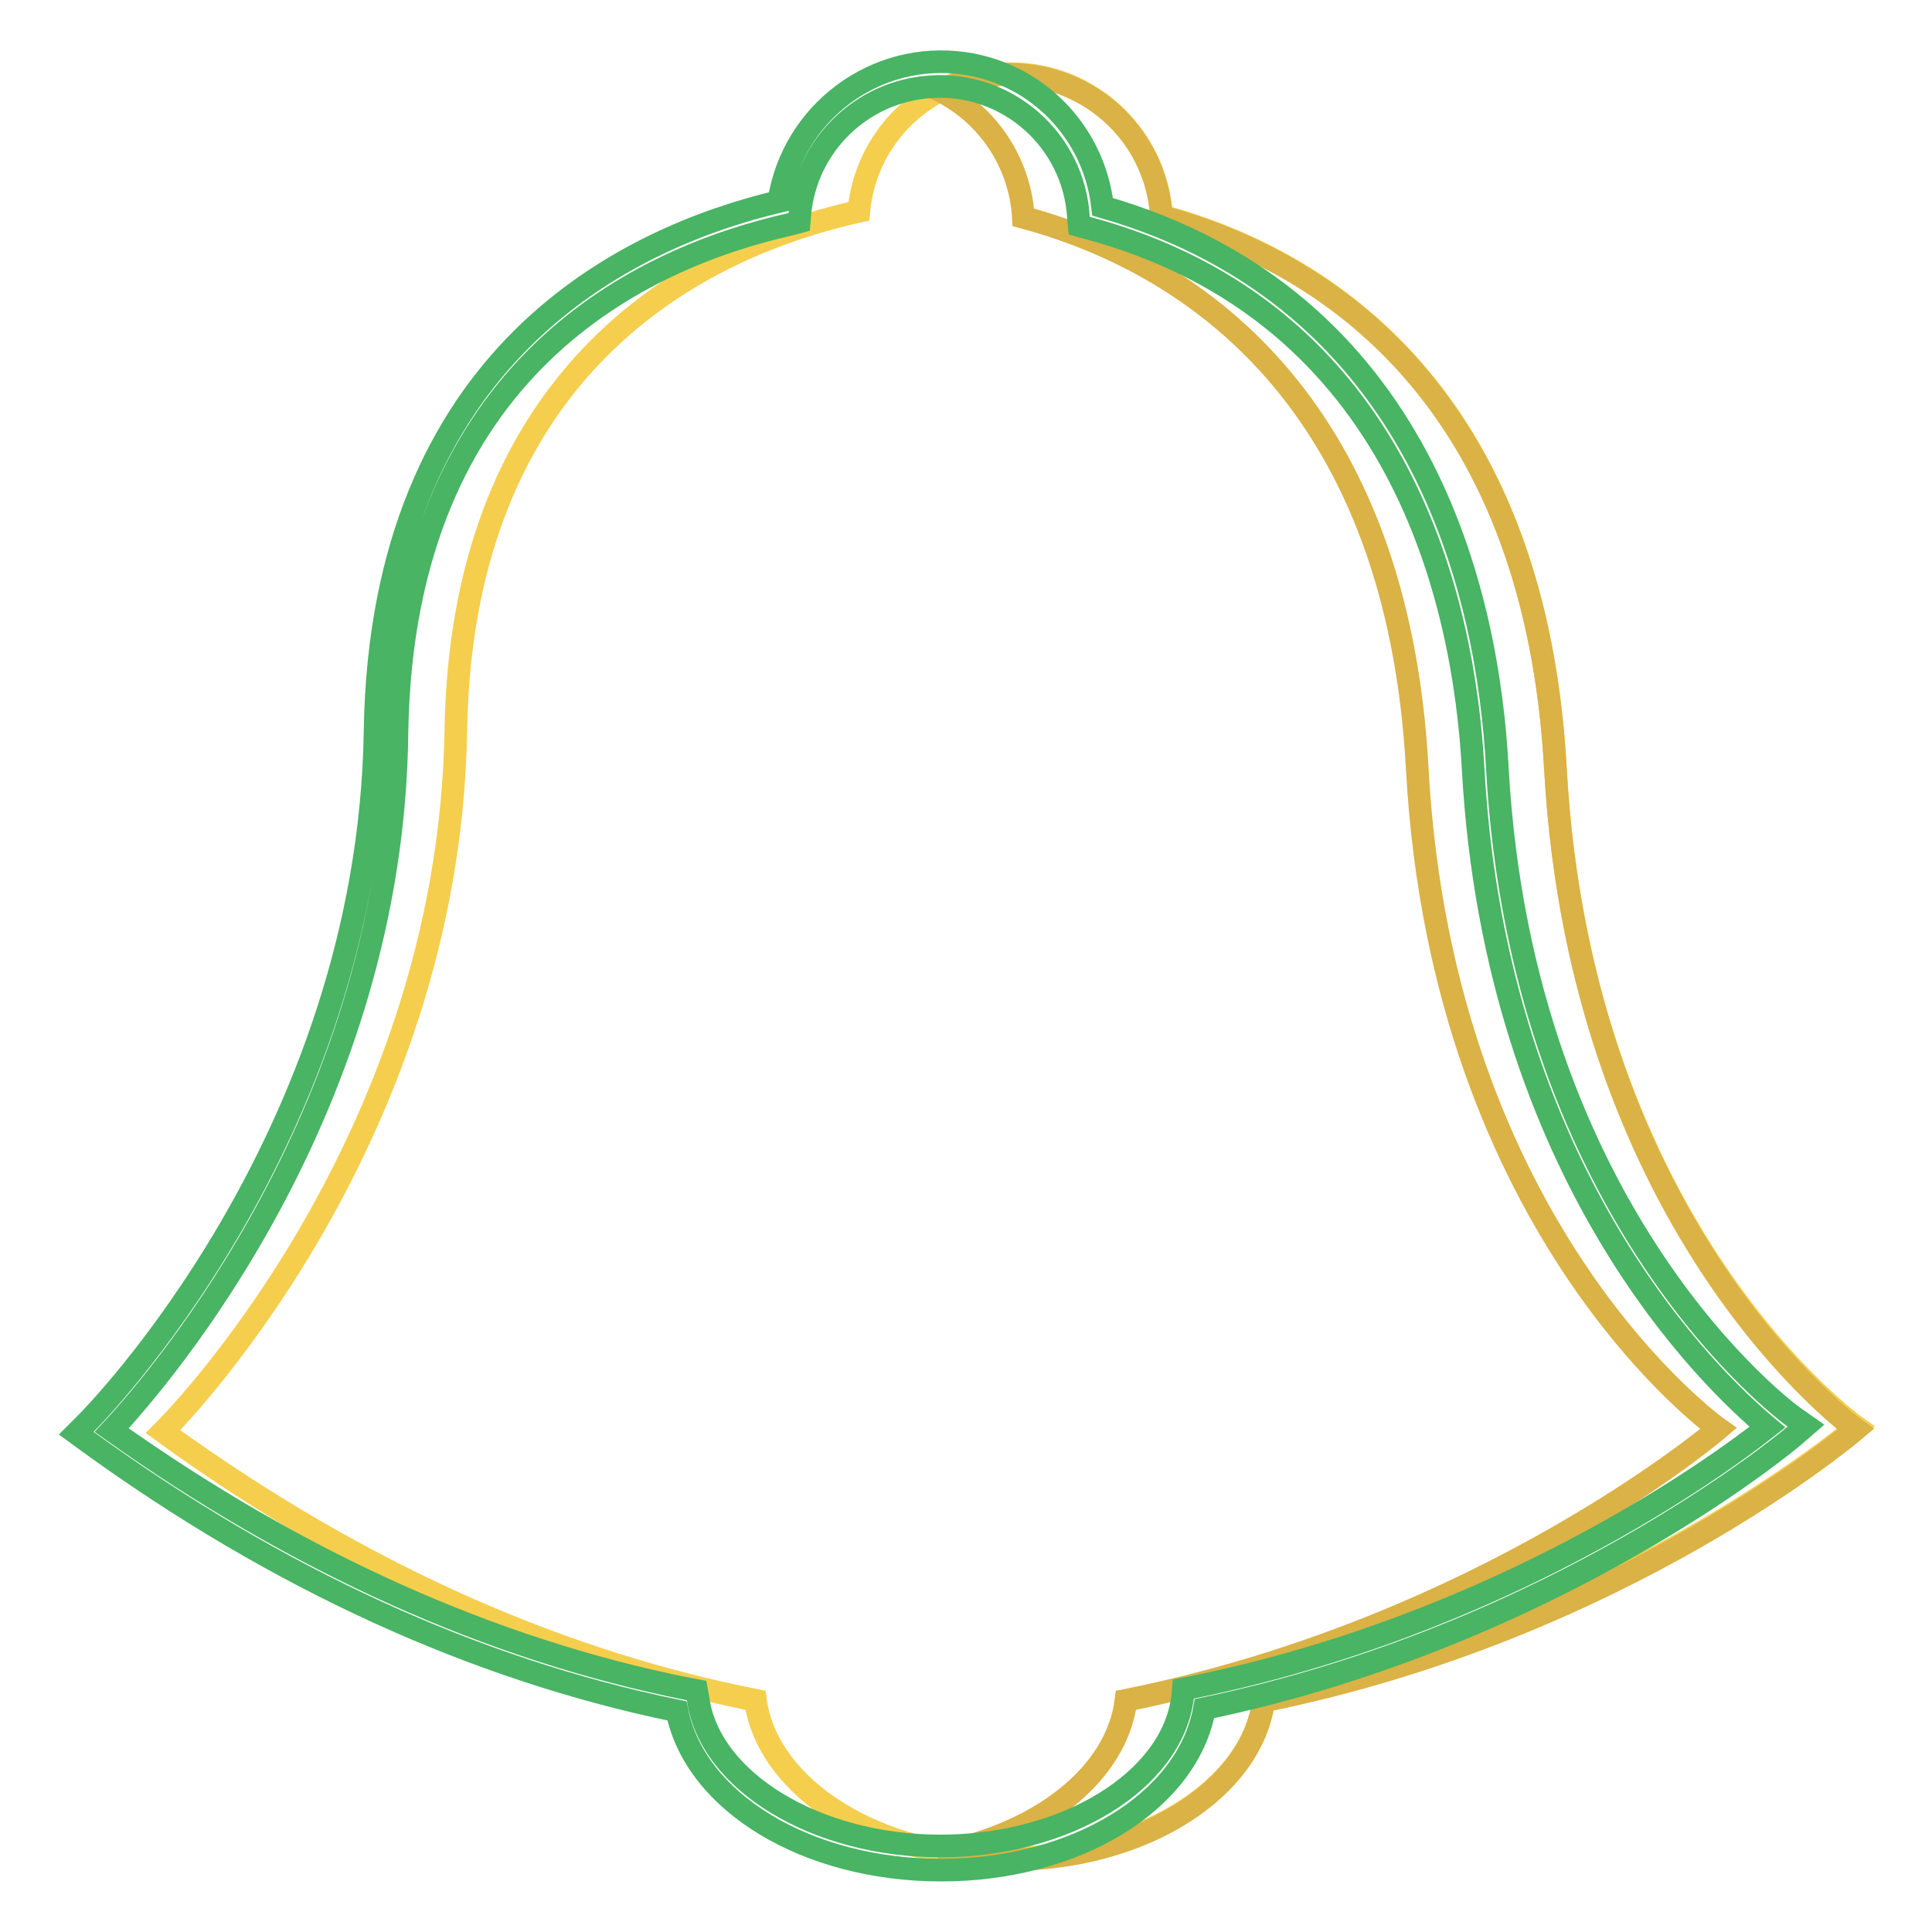 <?xml version="1.0" encoding="utf-8"?>
<!-- Svg Vector Icons : http://www.onlinewebfonts.com/icon -->
<!DOCTYPE svg PUBLIC "-//W3C//DTD SVG 1.1//EN" "http://www.w3.org/Graphics/SVG/1.1/DTD/svg11.dtd">
<svg version="1.1" xmlns="http://www.w3.org/2000/svg" xmlns:xlink="http://www.w3.org/1999/xlink" x="0px" y="0px" viewBox="0 0 256 256" enable-background="new 0 0 256 256" xml:space="preserve">
<g> <path stroke-width="3" fill-opacity="0" stroke="#f5ce4d"  d="M246,189.1c0,0-36.5-25.8-39.9-87.3c-2.6-47.2-28.2-66.7-52.2-73.2c-0.7-11.1-10.2-19.5-21.3-18.8 c-9.9,0.6-17.9,8.3-18.8,18.2c-26,5.8-52.7,24.5-53.4,68.8c-0.9,55.6-38.8,92.9-38.8,92.9c27.4,19.9,53.9,30.7,78.5,35.6 c1.6,11.7,16.1,20.9,33.7,20.9c17.7,0,32.2-9.3,33.7-21C215.2,215.5,246,189.1,246,189.1L246,189.1z"/> <path stroke-width="3" fill-opacity="0" stroke="#dab245"  d="M206.1,101.9c-2.6-47.2-28.2-66.7-52.2-73.2c-0.7-11.1-10.2-19.5-21.3-18.8c-2.8,0.2-5.5,0.9-7.9,2.2 c6.3,3.2,10.5,9.6,10.9,16.7c24.1,6.5,49.7,26,52.2,73.2c3.4,61.5,39.9,87.3,39.9,87.3s-30.8,26.4-78.5,36 c-1.2,9.7-11.2,17.6-24.6,20.2c3,0.6,6.1,0.9,9.1,0.9c17.7,0,32.2-9.3,33.7-21c47.7-9.6,78.5-36,78.5-36S209.5,163.3,206.1,101.9z" /> <path stroke-width="3" fill-opacity="0" stroke="#48b464"  d="M124.7,247.8c-17.8,0-32.6-9-35-21.1c-26.8-5.5-53-17.5-78.1-35.7l-1.5-1.1l1.3-1.3 c0.4-0.4,37.5-37.5,38.3-91.8c0.8-49.9,33.4-65.3,53.5-70.1c1.8-11.8,12.8-20,24.6-18.3c9.7,1.4,17.2,9.2,18.3,19 c42.6,12.2,51.1,51.7,52.3,74.3c3.3,60,38.9,85.8,39.2,86l1.7,1.2l-1.5,1.3c-0.3,0.3-31.2,26.4-78.2,36.2 C157.4,238.7,142.6,247.8,124.7,247.8z M14.8,189.5c24.6,17.5,50.3,29.1,76.4,34.3l1.1,0.2l0.2,1.1c1.5,10.9,15.6,19.5,32.1,19.5 c16.6,0,30.7-8.6,32.1-19.7l0.1-1.1l1.1-0.2c40.9-8.3,69.6-29.2,76.3-34.5c-7.2-6-36-33.1-39-87.2c-1.2-21.9-9.4-60.5-51.1-71.7 l-1.1-0.3l-0.1-1.1c-0.6-10.2-9.4-18-19.6-17.3c-9.1,0.6-16.4,7.7-17.3,16.7l-0.1,1.2l-1.1,0.3c-19.2,4.3-51.4,18.6-52.2,67.3 C52.1,146.6,21.6,182.2,14.8,189.5z"/></g>
</svg>